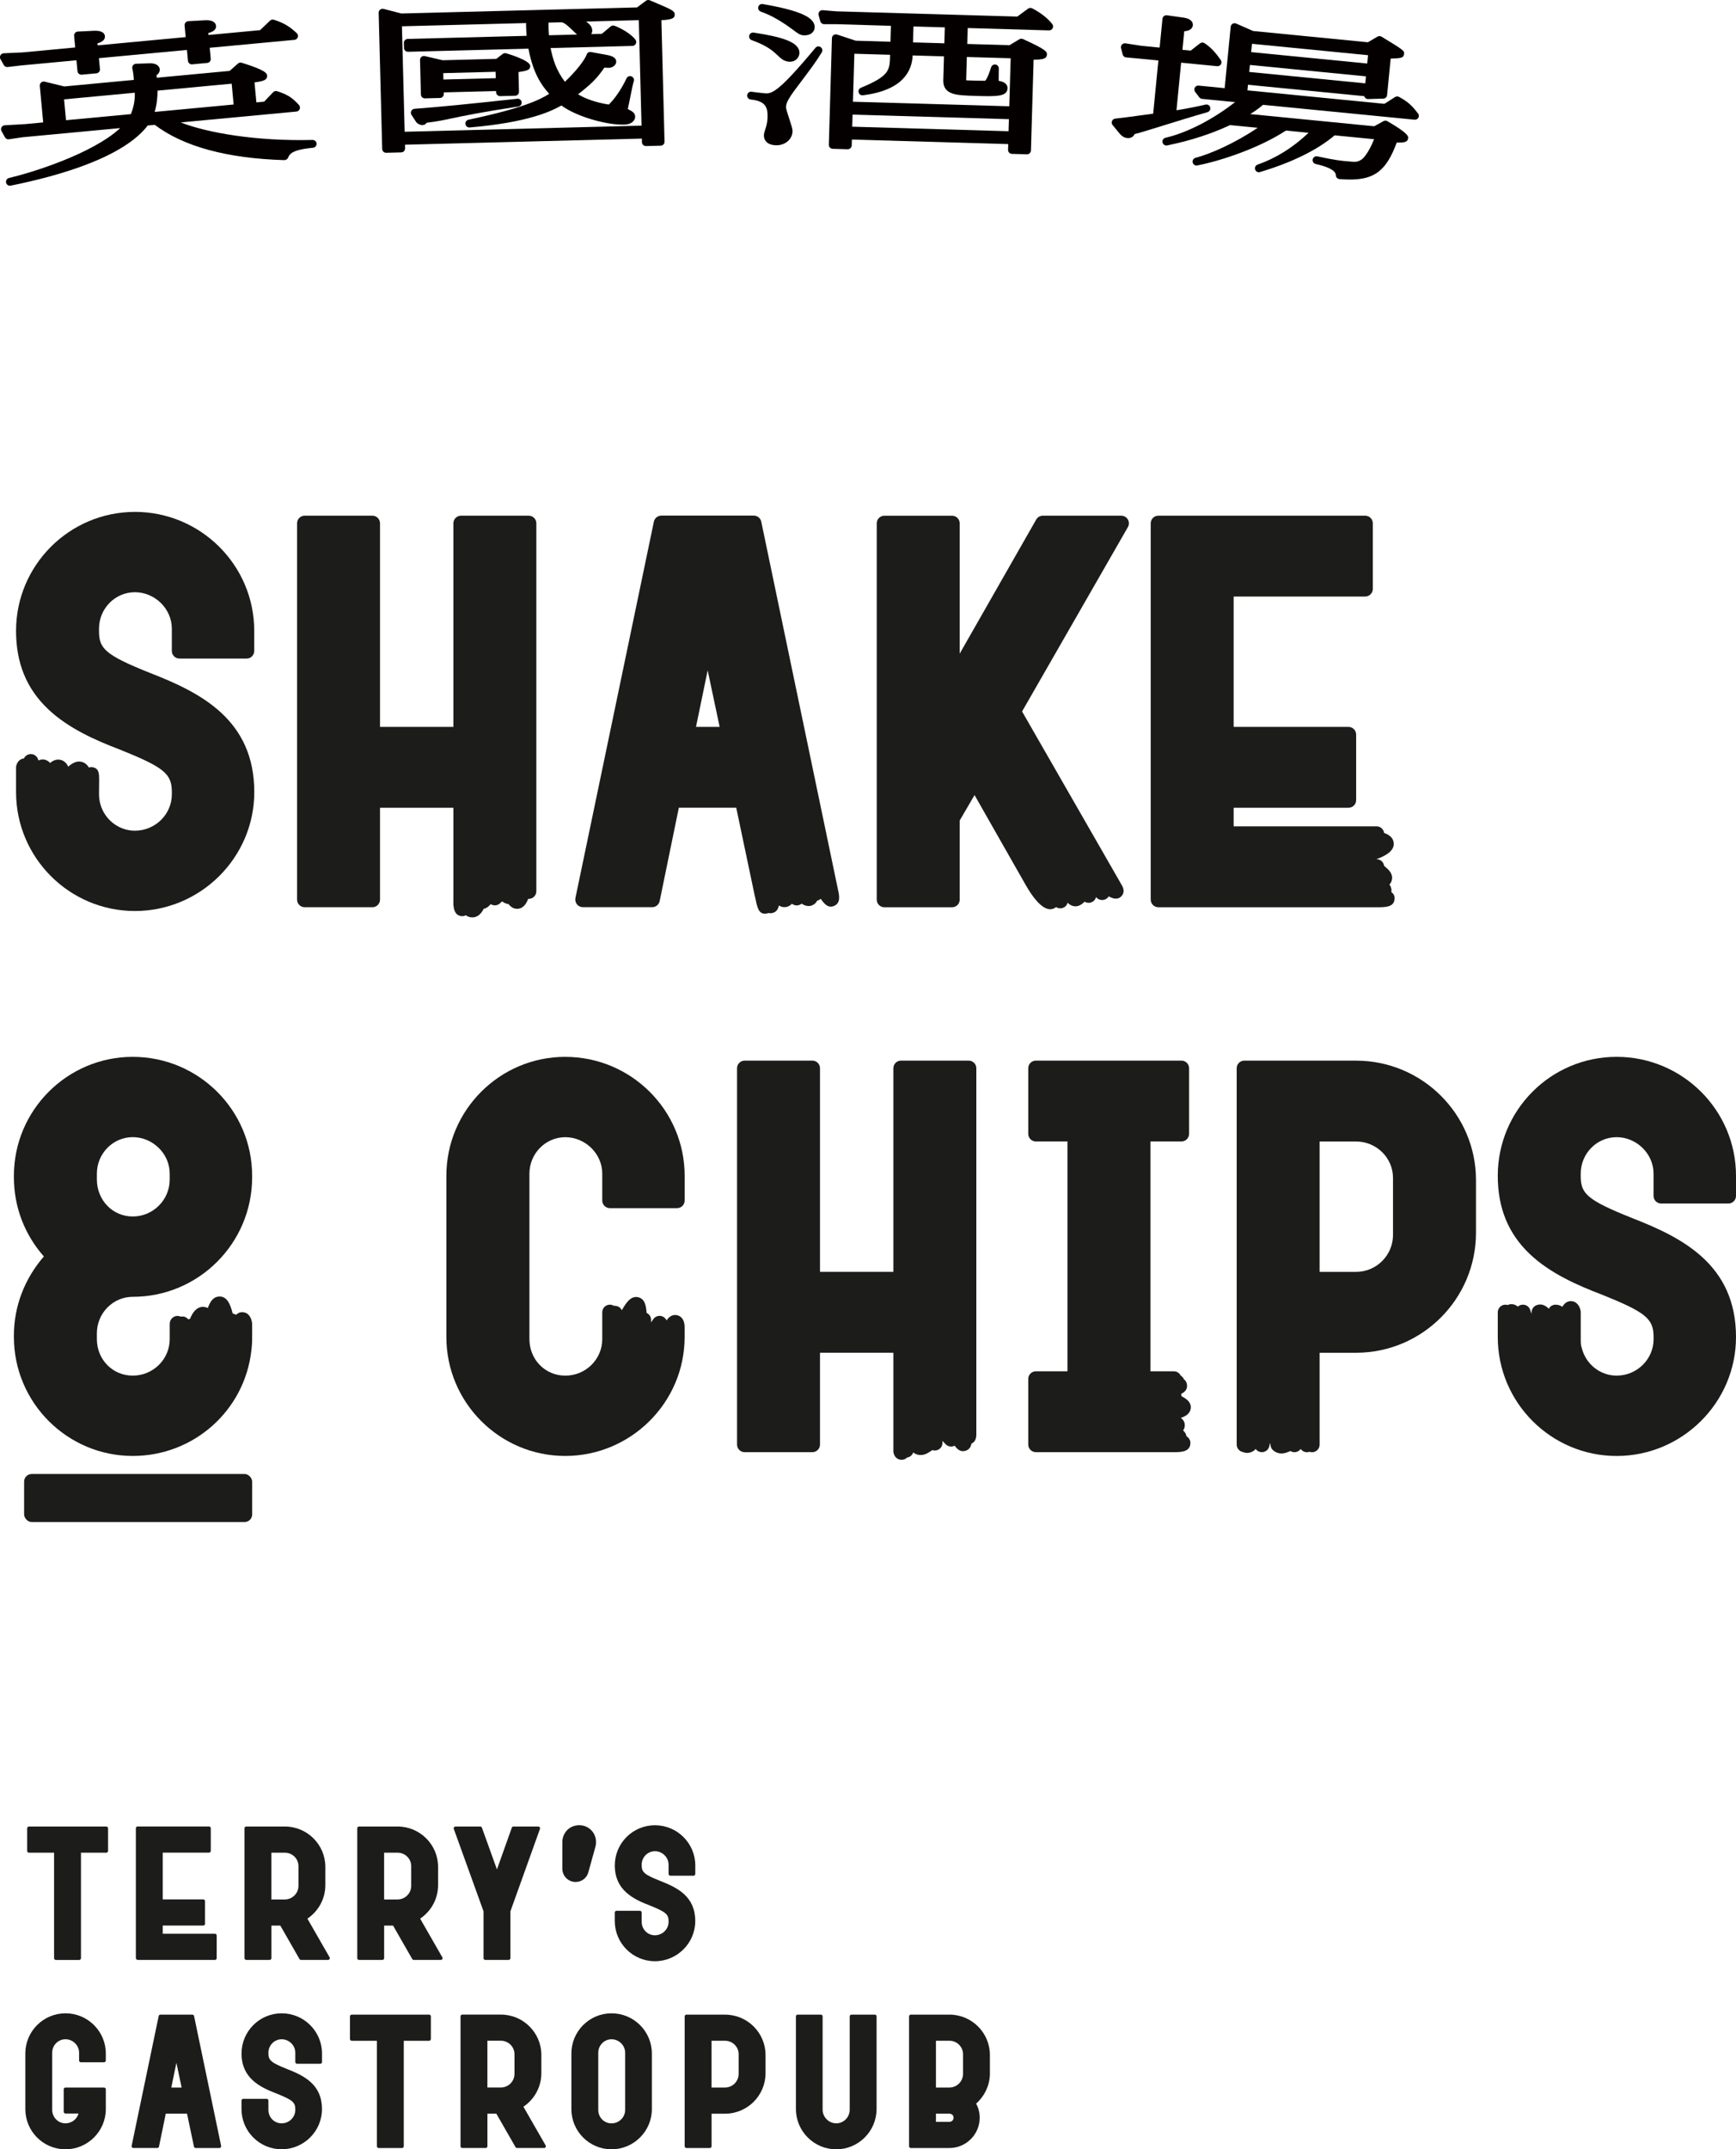 <?xml version="1.0" encoding="UTF-8"?>
<svg id="_レイヤー_2" data-name="レイヤー 2" xmlns="http://www.w3.org/2000/svg" viewBox="0 0 630.55 780.22">
  <defs>
    <style>
      .cls-1 {
        fill: #040000;
      }

      .cls-2 {
        fill: #1c1d1b;
      }
    </style>
  </defs>
  <g id="_レイヤー_1-2" data-name="レイヤー 1">
    <g>
      <g>
        <path class="cls-2" d="M274.18,325.26c.85,4.18,1.31,6.41,3.62,6.41,.16,0,.33-.01,.52-.03,.31-.04,.58-.11,.83-.21,.41,.11,.87,.12,1.39,0,1.64-.37,2.17-1.69,2.35-2.73,.76,.49,1.62,.7,2.48,.58,.99-.13,1.73-.64,2.28-1.21,.68,.55,1.6,.76,2.49,.51,.39-.11,.73-.29,1.02-.54,1.13,.72,2.57,1.27,4.09,.49,.75-.38,1.24-.94,1.57-1.58,.52-.13,.94-.37,1.3-.67,1.46,2.16,2.81,3.41,4.82,2.59,2.55-1.05,1.87-4.03,1.45-5.84l-27.88-133.65c-.27-1.29-1.4-2.21-2.72-2.21h-33.57c-1.31,0-2.45,.92-2.72,2.21l-28.49,136.6c-.17,.82,.04,1.67,.56,2.32,.53,.65,1.32,1.02,2.15,1.02h25.17c1.32,0,2.45-.93,2.72-2.22l6.96-33.88h20.85l6.54,31.09,.19,.93Zm-12.79-61.38h-8.59l4.24-20.54,4.35,20.54Z"/>
        <path class="cls-2" d="M164.67,328.23c0,.1,0,.21,.02,.31,.14,1.25,.4,3.57,2.65,3.99,.69,.13,1.31,.03,1.86-.28,.72,.52,1.49,.78,2.32,.78,.11,0,.22,0,.33-.01,1.96-.16,3.13-1.68,3.83-3.1,1.13-.23,1.94-.97,2.55-1.71,.6,.39,1.34,.54,2.07,.39,.67-.14,1.24-.51,1.64-1.03,.17-.1,.33-.21,.49-.33,.63,.48,1.37,.87,2.25,.93,.76,.97,1.85,1.8,3.24,1.73,2.18-.06,3.23-1.84,3.93-3.6,.11,0,.22,0,.34,0,1.47-.08,2.62-1.3,2.62-2.77V189.97c0-1.53-1.24-2.77-2.77-2.77h-24.59c-1.53,0-2.77,1.24-2.77,2.77v73.91h-26.65v-73.91c0-1.53-1.24-2.77-2.77-2.77h-24.59c-1.53,0-2.77,1.24-2.77,2.77v136.6c0,1.53,1.24,2.77,2.77,2.77h24.59c1.53,0,2.77-1.24,2.77-2.77v-33.33h26.65v34.99Z"/>
        <path class="cls-2" d="M381.46,330.07c.14,0,.28,0,.41-.03,.65-.09,1.24-.35,1.73-.75,.57,.38,1.28,.53,1.99,.41,1.07-.18,1.94-.98,2.21-2.03,0,0,0-.01,0-.02,.19,.27,.44,.5,.71,.68,1.78,1.17,3.61,.84,5.45-1,.62,.38,1.37,.51,2.11,.33,1.01-.24,1.79-1.03,2.04-2.02,.61,.82,1.65,1.2,2.68,1.05,.8-.13,1.5-.62,1.92-1.29,.16,.08,.32,.15,.43,.21,.75,.36,2.74,1.34,4.23-.33,1.49-1.66,.35-3.56-.13-4.33l-36-62.68,38.43-66.92c.49-.86,.49-1.91,0-2.77-.5-.86-1.41-1.38-2.4-1.38h-28.49c-1,0-1.92,.53-2.41,1.4l-27.79,48.68v-47.3c0-1.53-1.24-2.77-2.77-2.77h-24.59c-1.53,0-2.77,1.24-2.77,2.77v136.6c0,1.53,1.24,2.77,2.77,2.77h24.59c1.53,0,2.77-1.24,2.77-2.77v-28.72l5.39-9.24c4.51,7.94,14.26,25.06,18.59,32.66,2.32,4.06,5.7,8.79,8.91,8.79Z"/>
        <rect class="cls-2" x="8.76" y="535.08" width="82.83" height="17.45" rx="2.77" ry="2.77"/>
        <path class="cls-2" d="M48.22,383.65c-23.8,0-43.17,19.37-43.17,43.17v.58c0,10.67,3.85,20.77,10.89,28.71-7.04,8.1-10.89,18.18-10.89,28.66v.59c0,23.8,19.37,43.17,43.17,43.17,22.19,0,40.72-16.54,43.11-38.48l.03-.29c.14-1.27,.22-2.03,.22-4.4v-4.68c0-.98-.56-3.89-3.06-4.3-.83-.14-1.84-.02-2.75,.92-.36-.22-.78-.39-1.25-.47-.98-3.96-2.28-6.18-4.79-6.18h-.02c-1.98,.01-3.26,1.45-4.23,4.18-.52-.28-1.15-.41-1.8-.42-2.38,.04-3.81,2.18-4.65,4.34-.23,.04-.45,.1-.66,.17-.54-.66-1.37-1.08-2.28-1.02-.15,0-.3,.03-.45,.06-.63-.31-1.26-.3-1.79-.19-1.1,.25-2.21,1.24-2.21,2.9v5.47c0,7.29-6.02,13.23-13.42,13.23s-13.03-5.93-13.03-13.23v-2.15c0-7.29,5.85-13.23,13.03-13.23,23.91,0,43.36-19.45,43.36-43.36v-.58c0-23.8-19.45-43.17-43.36-43.17Zm13.42,44.53c0,7.4-6.02,13.42-13.42,13.42s-13.03-6.02-13.03-13.42v-2.15c0-7.29,5.85-13.23,13.03-13.23s13.42,5.93,13.42,13.23v2.15Z"/>
        <path class="cls-2" d="M492.55,385.02h-40.59c-1.53,0-2.77,1.24-2.77,2.77v136.6c0,1.35,.96,2.47,2.24,2.72,1.74,.71,3.16,.08,3.89-.41,.29-.19,.54-.44,.74-.73,.56,.8,1.52,1.24,2.51,1.18,1.24-.11,2.26-1.03,2.49-2.25,.08-.41,.15-.79,.22-1.14,.08,.36,.16,.76,.25,1.18,.13,.63,.47,1.21,.98,1.61,1,.81,2.02,1.08,2.94,1.08,1.22,0,2.29-.47,2.94-.76,.09-.04,.19-.08,.3-.13,.61,.39,1.37,.52,2.09,.36,.68-.15,1.27-.56,1.66-1.11,.06,.08,.12,.16,.19,.23,.6,.7,1.51,1.05,2.43,.93,.21-.02,.41-.07,.6-.14,.47,.17,.97,.21,1.47,.11,1.28-.28,2.19-1.42,2.19-2.72v-33.33h13.23c24.02,0,43.56-19.54,43.56-43.56v-19.12c0-23.91-19.54-43.36-43.56-43.36Zm13.42,42.58v20.69c0,7.4-6.02,13.42-13.42,13.42h-13.23v-47.33h13.23c7.4,0,13.42,5.93,13.42,13.23Z"/>
        <path class="cls-2" d="M603.39,436.9h24.39c1.53,0,2.77-1.24,2.77-2.77v-7.31c0-23.8-19.45-43.17-43.36-43.17s-43.17,19.37-43.17,43.17c0,11.67,3.79,20.95,11.59,28.38,7.42,7.06,17.46,11.44,26.25,14.78,15.95,6.42,18.75,8.72,18.75,15.38v.78c0,7.29-6.02,13.23-13.42,13.23-4.61,0-8.92-2.52-11.26-6.56-.57-.99-1.01-2.05-1.31-3.16-.01-.04-.05-.16-.06-.2-.29-.92-.4-1.27-.4-3.31v-9.76c0-1.07-.75-3.55-2.96-3.99-.91-.18-2.5-.12-3.73,1.99-.71-.47-1.58-.82-2.65-.76-.97,.07-1.82,.63-2.26,1.47-1.05-1.05-2.59-2.07-4.54-1.26-.91,.38-1.56,1.22-1.68,2.2-.04,.31-.08,.61-.12,.9-.13-.45-.26-.9-.39-1.33-.33-1.12-1.32-1.91-2.49-1.98-.74-.04-1.47,.21-2.02,.7-.6-.48-1.31-.9-2.39-.89-.46,0-.91,.12-1.32,.31-.26-.08-.53-.12-.82-.12-1.53,0-2.77,1.24-2.77,2.77v8.98c0,23.8,19.37,43.17,43.17,43.17s43.36-19.37,43.36-43.17c0-26.28-19.45-36.07-37.66-43.17-16.9-6.72-18.74-9.06-18.74-15.38v-.78c0-7.29,5.85-13.23,13.03-13.23s13.42,5.93,13.42,13.23v8.09c0,1.53,1.24,2.77,2.77,2.77Z"/>
        <path class="cls-2" d="M49,185.83c-23.8,0-43.17,19.37-43.17,43.17,0,11.67,3.79,20.95,11.59,28.38,7.42,7.06,17.46,11.44,26.25,14.78,15.95,6.42,18.75,8.72,18.75,15.38v.78c0,7.29-6.02,13.23-13.42,13.23-5.85,0-11.02-4-12.57-9.72-.31-1.14-.46-2.32-.46-3.51,0-.29,0-.92,.01-1.69,.01-1.08,.02-2.42,.03-3.49,0-2.18,.01-4.23-2.36-4.62-.46-.08-.92-.03-1.34,.11-.56-.9-1.4-1.78-2.7-2.08-1.84-.43-3.41,.53-4.83,1.76-.61-1.34-1.54-2.17-2.76-2.46-1.51-.37-2.78,.26-3.83,1.11-.28-.33-.64-.63-1.07-.86-1.17-.61-2.28-.43-3.19-.06-.21-1.25-1.27-2.22-2.57-2.3-1.16-.06-2.22,.59-2.69,1.61-.02,0-.04,0-.07,0-.61,.07-2.1,.45-2.67,2.53-.07,.24-.1,.49-.1,.74v8.92c0,23.8,19.37,43.17,43.17,43.17s43.36-19.37,43.36-43.17c0-26.28-19.45-36.07-37.66-43.17-16.9-6.72-18.74-9.06-18.74-15.38v-.78c0-7.29,5.85-13.23,13.03-13.23s13.42,5.93,13.42,13.23v8.09c0,1.53,1.24,2.77,2.77,2.77h24.39c1.53,0,2.77-1.24,2.77-2.77v-7.31c0-23.8-19.45-43.17-43.36-43.17Z"/>
        <path class="cls-2" d="M420.73,329.35h79.26c3.17,0,6.17,0,6.53-2.8,.16-1.25-.29-2.08-1.16-2.7,.19-1.08-.14-1.99-.68-2.76,.41-.44,.72-.98,.87-1.64,.53-2.29-1.26-3.8-2.32-4.71-.15-.12-.34-.28-.49-.43-.05-.35-.16-.69-.34-1.01-.4-.7-1.08-1.2-1.87-1.36-.22-.04-.42-.08-.62-.13,.23-.06,.48-.12,.74-.19,.16-.04,.33-.1,.48-.17,1.9-.86,5.43-2.45,5.09-5.52-.22-1.98-1.9-3-3.48-3.56-.18-1.35-1.34-2.4-2.75-2.4h-51.9v-6.74h41.72c1.53,0,2.77-1.24,2.77-2.77v-23.81c0-1.53-1.24-2.77-2.77-2.77h-41.72v-47.33h47.77c1.53,0,2.77-1.24,2.77-2.77v-23.81c0-1.53-1.24-2.77-2.77-2.77h-75.13c-1.53,0-2.77,1.24-2.77,2.77v136.6c0,1.53,1.24,2.77,2.77,2.77Z"/>
        <path class="cls-2" d="M205.3,383.65c-23.8,0-43.17,19.37-43.17,43.17v58.54c0,23.8,19.37,43.17,43.17,43.17s43.37-19.37,43.37-43.17v-3.48c0-3.33-1.71-4.21-2.73-4.44-.9-.21-2.49-.17-3.83,1.89-.38-.85-1.17-1.47-2.1-1.62-1.07-.17-2.13,.3-2.73,1.19-.21,.31-.49,.72-.79,1.16,0-.28,0-.59,0-.92,0-1.1-.65-2.09-1.63-2.53-.19-2.36-.51-5.16-3.13-5.71-2.53-.52-4.26,1.84-5.87,4.75-.45-1.01-1.44-1.6-2.59-1.63-.09,0-.18,0-.27,.02-.54-.34-1.2-.49-1.86-.4-1.37,.19-2.39,1.36-2.39,2.75v9.76c0,7.29-6.02,13.23-13.42,13.23s-13.03-5.93-13.03-13.23v-60.1c0-7.29,5.85-13.23,13.03-13.23s13.42,5.93,13.42,13.23v9.76c0,1.53,1.24,2.77,2.77,2.77h24.39c1.53,0,2.77-1.24,2.77-2.77v-8.98c0-23.8-19.45-43.17-43.37-43.17Z"/>
        <path class="cls-2" d="M351.85,385.02h-24.59c-1.53,0-2.77,1.24-2.77,2.77v73.91h-26.65v-73.91c0-1.53-1.24-2.77-2.77-2.77h-24.59c-1.53,0-2.77,1.24-2.77,2.77v136.6c0,1.53,1.24,2.77,2.77,2.77h24.59c1.53,0,2.77-1.24,2.77-2.77v-33.33h26.65v35.75c0,.22,.03,.44,.08,.65,.56,2.29,2.42,2.46,2.79,2.47,.04,0,.07,0,.11,0,.9,0,1.53-.35,1.97-.82,1.04-.13,1.93-.85,2.27-1.87,.23,.22,.49,.39,.77,.52,2.48,1.13,4.46-.21,5.52-.93,.2-.13,.47-.32,.65-.42,.82,.27,1.72,.16,2.44-.32,.78-.52,1.24-1.4,1.23-2.33,0-.25,0-.48,0-.69,.41,.45,.82,.89,1.21,1.27,.82,.79,2.04,1,3.08,.53,.05-.02,.1-.04,.14-.07,1,1.39,2.23,2.45,4.06,1.82,1.3-.45,1.84-1.45,2.03-2.56,.79-.34,1.78-1.18,1.78-3.27h0v-133c0-1.53-1.24-2.77-2.77-2.77Z"/>
        <path class="cls-2" d="M429.13,506.83c0-.12,0-.24-.01-.36-.02-.16-.05-.32-.09-.48,1.27-.63,2.28-1.55,2.12-3.24-.09-.96-.54-1.62-1.14-2.07-.23-.57-.64-.99-1.15-1.31-.45-.93-1.4-1.57-2.5-1.57h-8.5v-83.43h11.27c1.53,0,2.77-1.24,2.77-2.77v-23.81c0-1.53-1.24-2.77-2.77-2.77h-52.88c-1.53,0-2.77,1.24-2.77,2.77v23.81c0,1.53,1.24,2.77,2.77,2.77h11.47v83.43h-11.47c-1.53,0-2.77,1.24-2.77,2.77v23.81c0,1.53,1.24,2.77,2.77,2.77h50.11c2.37,0,5.62,0,5.99-2.87,.17-1.37-.44-2.28-1.41-2.92-.11-.89-.63-1.57-1.22-2.09,.44-.58,.59-1.19,.61-1.71,.07-1.29-.54-2.18-1.44-2.86,1.62-.51,3.33-1.44,3.6-3.36,.34-2.4-1.79-3.68-3.36-4.52Z"/>
      </g>
      <g>
        <path class="cls-2" d="M38.6,663.06H10.51c-.35,0-.64,.29-.64,.64v8.22c0,.35,.29,.64,.64,.64h9.13v38.29c0,.35,.29,.64,.64,.64h8.49c.35,0,.64-.29,.64-.64v-38.29h9.2c.35,0,.64-.29,.64-.64v-8.22c0-.35-.29-.64-.64-.64Z"/>
        <path class="cls-2" d="M49.98,711.48h28.09c.35,0,.64-.29,.64-.64v-8.22c0-.35-.29-.64-.64-.64h-18.96v-2.97h14.72c.35,0,.64-.29,.64-.64v-8.22c0-.35-.29-.64-.64-.64h-14.72v-16.98h16.81c.35,0,.64-.29,.64-.64v-8.22c0-.35-.29-.64-.64-.64h-25.93c-.35,0-.64,.29-.64,.64v47.15c0,.35,.29,.64,.64,.64Z"/>
        <path class="cls-2" d="M111.65,696.5c4.09-2.76,6.52-7.27,6.52-12.2v-6.6c0-8.08-6.6-14.65-14.71-14.65h-14.01c-.35,0-.64,.29-.64,.64v47.15c0,.35,.29,.64,.64,.64h8.49c.35,0,.64-.29,.64-.64v-11.82h3.24l6.96,12.14c.11,.2,.33,.32,.55,.32h9.83c.23,0,.44-.12,.55-.32,.11-.2,.11-.44,0-.64l-8.05-14.02Zm-3.24-19.06v7.14c0,2.73-2.22,4.95-4.95,4.95h-4.89v-16.98h4.89c2.73,0,4.95,2.19,4.95,4.89Z"/>
        <path class="cls-2" d="M152.6,696.5c4.09-2.76,6.52-7.27,6.52-12.2v-6.6c0-8.08-6.6-14.65-14.71-14.65h-14.01c-.35,0-.64,.29-.64,.64v47.15c0,.35,.29,.64,.64,.64h8.49c.35,0,.64-.29,.64-.64v-11.82h3.24l6.96,12.14c.11,.2,.33,.32,.55,.32h9.83c.23,0,.44-.12,.55-.32,.11-.2,.11-.44,0-.64l-8.05-14.02Zm-3.24-19.06v7.14c0,2.73-2.22,4.95-4.95,4.95h-4.89v-16.98h4.89c2.73,0,4.95,2.19,4.95,4.89Z"/>
        <path class="cls-2" d="M175.62,710.84c0,.35,.29,.64,.64,.64h8.49c.35,0,.64-.29,.64-.64v-17l10.74-29.94c.07-.19,.04-.41-.08-.58-.12-.17-.31-.27-.52-.27h-9.03c-.27,0-.51,.17-.6,.42l-5.4,15.16-5.46-15.16c-.09-.25-.33-.42-.6-.42h-9.02c-.21,0-.4,.1-.52,.27-.12,.17-.15,.39-.08,.58l10.81,29.94v17Z"/>
        <path class="cls-2" d="M213.71,679.62l2.56-9.22c.15-.51,.23-1.1,.23-1.66,0-3.45-2.68-6.16-6.09-6.16s-5.93,2.48-6.16,5.82v9.97c0,2.66,2.16,4.81,4.81,4.81,2.23,0,4.1-1.44,4.66-3.57Z"/>
        <path class="cls-2" d="M239.74,682.77c-5.61-2.23-6.67-3.12-6.67-5.6v-.27c0-2.69,2.16-4.89,4.82-4.89s4.95,2.19,4.95,4.89v3.37c0,.35,.29,.64,.64,.64h8.42c.35,0,.64-.29,.64-.64v-3.1c0-8.04-6.57-14.58-14.65-14.58s-14.58,6.54-14.58,14.58c0,8.96,6.64,12.24,12.86,14.6,5.61,2.26,6.67,3.15,6.67,5.6v.27c0,2.69-2.22,4.89-4.95,4.89s-4.82-2.19-4.82-4.89v-3.37c0-.35-.29-.64-.64-.64h-8.49c-.35,0-.64,.29-.64,.64v3.1c0,8.04,6.54,14.58,14.58,14.58s14.65-6.54,14.65-14.58c0-8.87-6.32-12.08-12.79-14.6Z"/>
        <path class="cls-2" d="M23.78,730.86c-8.04,0-14.58,6.54-14.58,14.58v20.21c0,8.04,6.54,14.58,14.58,14.58s14.65-6.54,14.65-14.58v-7.21c0-.35-.29-.64-.64-.64h-14.01c-.35,0-.64,.29-.64,.64v8.15c0,.35,.29,.64,.64,.64h4.75c-.59,2.08-2.51,3.57-4.75,3.57-2.66,0-4.82-2.19-4.82-4.89v-20.75c0-2.69,2.16-4.89,4.82-4.89s4.95,2.19,4.95,4.89v2.83c0,.35,.29,.64,.64,.64h8.42c.35,0,.64-.29,.64-.64v-2.56c0-8.04-6.57-14.58-14.65-14.58Z"/>
        <path class="cls-2" d="M69.85,731.33h-11.59c-.3,0-.56,.21-.62,.51l-9.83,47.15c-.04,.19,0,.38,.13,.53,.12,.15,.3,.23,.5,.23h8.69c.3,0,.56-.21,.62-.51l2.46-11.95h7.72l2.52,11.96c.06,.29,.32,.51,.62,.51h8.62c.19,0,.37-.09,.5-.23,.12-.15,.17-.35,.13-.53l-9.83-47.15c-.06-.3-.32-.51-.62-.51Zm-3.88,26.47h-3.75l1.85-8.98,1.9,8.98Z"/>
        <path class="cls-2" d="M102.31,730.86c-8.04,0-14.58,6.54-14.58,14.58,0,8.96,6.64,12.24,12.86,14.6,5.61,2.26,6.67,3.15,6.67,5.6v.27c0,2.69-2.22,4.89-4.95,4.89s-4.82-2.19-4.82-4.89v-3.37c0-.35-.29-.64-.64-.64h-8.49c-.35,0-.64,.29-.64,.64v3.1c0,8.04,6.54,14.58,14.58,14.58s14.65-6.54,14.65-14.58c0-8.87-6.32-12.08-12.79-14.6-5.61-2.23-6.67-3.12-6.67-5.6v-.27c0-2.69,2.16-4.89,4.82-4.89s4.95,2.19,4.95,4.89v3.37c0,.35,.29,.64,.64,.64h8.42c.35,0,.64-.29,.64-.64v-3.1c0-8.04-6.57-14.58-14.65-14.58Z"/>
        <path class="cls-2" d="M155.85,731.33h-28.09c-.35,0-.64,.29-.64,.64v8.22c0,.35,.29,.64,.64,.64h9.13v38.29c0,.35,.29,.64,.64,.64h8.49c.35,0,.64-.29,.64-.64v-38.29h9.2c.35,0,.64-.29,.64-.64v-8.22c0-.35-.29-.64-.64-.64Z"/>
        <path class="cls-2" d="M190.11,764.77c4.09-2.76,6.52-7.27,6.52-12.2v-6.6c0-8.08-6.6-14.65-14.71-14.65h-14.01c-.35,0-.64,.29-.64,.64v47.15c0,.35,.29,.64,.64,.64h8.49c.35,0,.64-.29,.64-.64v-11.82h3.24l6.96,12.14c.11,.2,.33,.32,.55,.32h9.83c.23,0,.44-.12,.55-.32,.11-.2,.11-.44,0-.64l-8.05-14.02Zm-3.24-19.07v7.14c0,2.73-2.22,4.95-4.95,4.95h-4.89v-16.98h4.89c2.73,0,4.95,2.19,4.95,4.89Z"/>
        <path class="cls-2" d="M222.12,730.86c-8.04,0-14.58,6.54-14.58,14.58v20.21c0,8.04,6.54,14.58,14.58,14.58s14.65-6.54,14.65-14.58v-20.21c0-8.04-6.57-14.58-14.65-14.58Zm4.95,35.06c0,2.69-2.22,4.89-4.95,4.89s-4.82-2.19-4.82-4.89v-20.75c0-2.69,2.16-4.89,4.82-4.89s4.95,2.19,4.95,4.89v20.75Z"/>
        <path class="cls-2" d="M263.34,731.33h-14.01c-.35,0-.64,.29-.64,.64v47.15c0,.35,.29,.64,.64,.64h8.49c.35,0,.64-.29,.64-.64v-11.82h4.89c8.11,0,14.71-6.6,14.71-14.71v-6.6c0-8.08-6.6-14.65-14.71-14.65Zm4.95,21.52c0,2.73-2.22,4.95-4.95,4.95h-4.89v-16.98h4.89c2.73,0,4.95,2.19,4.95,4.89v7.14Z"/>
        <path class="cls-2" d="M317.76,731.33h-8.49c-.35,0-.64,.29-.64,.64v33.88c0,2.73-2.19,4.95-4.89,4.95s-4.95-2.27-4.95-4.95v-33.88c0-.35-.29-.64-.64-.64h-8.42c-.35,0-.64,.29-.64,.64v33.61c0,8.08,6.57,14.65,14.65,14.65s14.65-6.57,14.65-14.65v-33.61c0-.35-.29-.64-.64-.64Z"/>
        <path class="cls-2" d="M359.55,752.58v-6.6c0-8.08-6.6-14.65-14.71-14.65h-14.01c-.35,0-.64,.29-.64,.64v47.15c0,.35,.29,.64,.64,.64h14.01c6.07,0,11.01-4.94,11.01-11.01,0-1.78-.45-3.54-1.3-5.11,3.19-2.84,5.01-6.84,5.01-11.05Zm-19.6,14.71h4.89c.85,0,1.52,.64,1.52,1.45,0,.86-.65,1.52-1.52,1.52h-4.89v-2.97Zm0-9.49v-16.98h4.89c2.73,0,4.95,2.19,4.95,4.89v7.14c0,2.73-2.22,4.95-4.95,4.95h-4.89Z"/>
      </g>
      <g>
        <path class="cls-1" d="M2.82,24.32l4.83-.56,20.12-1.88,.37,3.95c.07,.74,.69,1.29,1.42,1.29,.04,0,.09,0,.13,0l5.33-.5c.38-.04,.72-.22,.96-.51,.24-.29,.36-.67,.32-1.04l-.37-3.95,31.97-2.99,.37,3.95c.04,.38,.22,.72,.51,.96s.65,.36,1.04,.32l5.44-.51c.78-.07,1.36-.77,1.28-1.55l-.37-3.95,30.78-2.88c.56-.05,1.04-.43,1.21-.96,.18-.53,.03-1.12-.39-1.5-3.05-2.8-5.01-3.76-8.26-4.83-.5-.17-1.05-.04-1.43,.32l-3.63,3.45-18.72,1.75-.07-.7c2.01-.53,2.96-1.42,2.81-2.67-.17-1.42-1.76-2.15-4.22-1.96l-5.87,.33c-.39,.02-.75,.2-1,.49s-.38,.68-.34,1.06l.4,4.22-31.97,2.99-.07-.71c2.35-.66,2.79-1.77,2.7-2.64-.06-.63-.51-2.04-3.78-1.95l-6.06,.3c-.39,.02-.75,.19-1,.49-.25,.29-.38,.68-.34,1.06l.39,4.22-19.03,1.79-6.94,.32c-.5,.02-.94,.3-1.18,.74s-.23,.96,.01,1.39l1.23,2.16c.28,.49,.82,.76,1.4,.71Z"/>
        <path class="cls-1" d="M113.54,50.8c-20.44,.52-38.23-2.57-47.92-6.36l42.05-3.94c.53-.05,.99-.4,1.19-.9,.2-.5,.09-1.07-.26-1.47-2.62-2.93-4.48-3.88-7.9-5.02-.52-.18-1.1-.03-1.48,.36l-3.28,3.43-2.82,.26-.68-7.24c3.16-.44,4.73-.84,4.57-2.51-.06-.69-.17-1.83-9.21-4.63-.47-.15-.99-.04-1.36,.29l-3.03,2.67-26.47,2.48c-.02-.25-.05-.55-.08-.91,.73-.49,1.2-1.27,1.16-2.08-.02-.52-.34-2.23-3.49-2.25l-5.12,.16c-.42,.01-.82,.22-1.08,.55-.26,.34-.36,.77-.26,1.19,.27,1.16,.44,2.44,.55,4.13l-25.27,2.37-7.14-1.74c-.45-.11-.92,0-1.27,.31-.35,.3-.53,.75-.49,1.21l1.24,13.28-6.47,.61-7.51,.43c-.49,.03-.93,.3-1.16,.73-.24,.43-.24,.95,0,1.37l1.24,2.26c.29,.52,.87,.81,1.46,.72l4.89-.73,35.52-3.33c-10.18,9.46-32.65,16.32-40.38,18.11-.76,.17-1.24,.93-1.07,1.69,.14,.67,.73,1.12,1.39,1.12,.09,0,.19,0,.28-.03,17.92-3.61,40.96-10.31,49.78-21.83l2.55-.24c10.42,7.88,26.25,12.19,47.07,12.81,.62-.04,1.12-.33,1.35-.86,.55-1.29,1.24-2.89,9.07-3.63,.76-.07,1.33-.74,1.29-1.5-.05-.76-.65-1.31-1.46-1.34Zm-28.69-12.86l-28.67,2.69c.77-2.63,1.07-5.49,1.04-7.73l26.93-2.52,.71,7.57Zm-61.58-1.87l25.69-2.41c.09,2.67-.34,5-1.42,7.77l-23.56,2.21-.71-7.57Z"/>
        <path class="cls-1" d="M151.04,44.13c.42,.7,1.47,1.27,2.34,1.27,.05,0,.1,0,.15,0,.77-.06,1.14-.42,1.5-.86,3.56-.4,5.71-.86,8.87-1.53,4.12-.87,10.35-2.2,24.37-4.34,.76-.12,1.29-.82,1.2-1.59s-.81-1.32-1.56-1.23c-19.46,2.1-27.84,2.92-37.36,3.65-.5,.04-.94,.34-1.17,.79-.22,.45-.19,.98,.08,1.4l1.59,2.45Z"/>
        <path class="cls-1" d="M154.31,35.71h.04l5.46-.14c.79-.02,1.41-.67,1.39-1.46v-.57s18.99-.49,18.99-.49v.47c.02,.38,.18,.74,.45,.99,.27,.26,.65,.37,1.02,.39l5.46-.14c.38-.01,.74-.17,.99-.44,.26-.27,.4-.64,.39-1.02l-.18-7.13c3.2-.48,4.31-.8,4.27-2.24-.06-2.1-8.67-4.56-8.76-4.58-.43-.12-.9-.03-1.25,.24l-2.31,1.78-19.5,.5-6.47-1.51c-.43-.1-.88,0-1.22,.28s-.54,.7-.52,1.14l.32,12.54c.02,.77,.65,1.39,1.42,1.39Zm6.69-9.16l19.01-.49,.06,2.32-19.01,.49-.06-2.31Z"/>
        <path class="cls-1" d="M237.73,.84l-1.7-.73c-.47-.2-1.01-.13-1.42,.17l-3.21,2.41-85.62,2.21-6.46-1.67c-.43-.11-.89-.01-1.24,.26-.35,.28-.55,.7-.54,1.15l1.28,49.44c.01,.38,.17,.74,.44,.99,.27,.25,.62,.39,.98,.39h.04l5.46-.14c.79-.02,1.41-.67,1.39-1.46l-.03-1.33,86.04-2.22,.03,1.33c.01,.38,.17,.74,.44,.99s.62,.39,1.02,.39l5.35-.14c.79-.02,1.41-.67,1.39-1.46l-1.14-44.09c4.14-.21,4.87-.84,4.84-2.07-.04-1.28-.86-1.68-7.34-4.43Zm-33.89,7.25s0,0,0,0h.03c1.08,0,2.65,1.51,4.46,3.25l1,.96c.09,.09,.18,.16,.27,.24l-10.2,.26c-.12-1.53-.19-2.48-.15-4.11,0-.17-.03-.33-.08-.48l4.66-.12Zm-12.56,4.92l-43.19,1.12c-.79,.02-1.41,.67-1.39,1.46l.05,1.83c.01,.38,.17,.74,.44,.99,.27,.26,.63,.37,1.02,.39l43.73-1.13c1.66,8.73,4.55,13.08,7.54,16.4-3.57,2.24-9.69,5.22-29.31,9.39-.74,.16-1.22,.86-1.11,1.6,.1,.7,.71,1.21,1.41,1.21,.04,0,.08,0,.12,0,21.25-1.82,29.54-5.84,33.31-7.97,5.87,4.27,17.17,7.25,23.1,6.92,2.98-.17,3.72-1.95,3.7-2.87-.03-1.31-.91-1.89-2.66-2.76,.2-.9,.46-2.21,.8-3.9,.46-2.32,1.1-5.5,1.34-6.12,.28-.71-.06-1.52-.76-1.83-.71-.3-1.52,0-1.85,.7-2.07,4.39-4.68,7.87-6.45,9.51-5.04-.77-8.86-2.31-11.15-3.72,4.43-3.48,6.73-5.53,9.55-9.68,.58,.05,1.23,.08,1.73,.07,.98-.02,2.45-.78,2.57-2.07,.11-1.24-.88-2.09-2.96-2.52l-6.18-1.14c-.75-.14-1.48,.28-1.63,1.04-.01,.04-1.34,3.51-7.86,9.77-3.32-4.42-4.38-8.3-5.21-12.26l29.72-.77c.54-.01,1.03-.34,1.26-.83,.23-.49,.15-1.07-.19-1.49-2.61-3.2-7.53-4.99-7.58-5.01-.47-.17-1-.07-1.39,.25l-3.18,2.68-3.86,.1c.16-.26,.29-.54,.33-.84,.08-.64,0-1.62-.93-2.64-.35-.39-.8-.74-1.3-1.07l19.17-.5,.99,38.29-86.04,2.22-.99-38.29,45.15-1.17c-.04,.14-.08,.27-.07,.42,.04,1.64,.07,2.59,.22,4.18Z"/>
        <path class="cls-1" d="M276.33,4.23c3.04,1.04,6.04,2.64,9.72,5.16,.96,.67,1.69,1.22,2.28,1.65,1.51,1.13,2.34,1.75,3.67,1.79,.07,0,.13,0,.2,0,.98,0,1.81-.22,2.45-.66,.78-.53,1.22-1.34,1.25-2.27,.1-3.6-5.51-6.12-18.86-8.43-.74-.13-1.44,.33-1.62,1.05-.18,.72,.22,1.46,.92,1.7Z"/>
        <path class="cls-1" d="M273.05,14.58c5.75,2.05,7.88,4.07,9.43,5.55,1.1,1.05,2.06,1.96,3.69,2.22,.27,.04,.52,.06,.75,.06,1.07,0,1.81-.4,2.27-.78,.71-.59,1.16-1.47,1.18-2.35,.12-4.04-6.48-5.89-16.43-7.42l-.2-.03c-.73-.11-1.42,.35-1.6,1.06-.18,.71,.21,1.44,.9,1.69Z"/>
        <path class="cls-1" d="M374.9,3.03c-.48-.24-1.05-.2-1.49,.12l-3.91,2.87-65.78-1.91-4.89-.41c-.48-.04-.92,.15-1.22,.51s-.4,.84-.28,1.29l.62,2.23c.17,.62,.73,1.04,1.37,1.04h4.18s20.09,.6,20.09,.6l-.17,5.78-12.59-.37-6.8-2.24c-.43-.14-.89-.07-1.26,.19-.37,.26-.59,.67-.6,1.12l-1.12,38.71c-.02,.79,.59,1.44,1.38,1.46l5.46,.16c.36,0,.74-.13,1.02-.39,.27-.26,.43-.62,.45-.99l.06-2.14,56.79,1.65-.06,2.08c-.01,.38,.13,.74,.39,1.02,.26,.28,.62,.44,.99,.45l5.46,.16h.04c.36,0,.71-.14,.98-.39,.27-.26,.43-.62,.45-.99l.96-32.97c3.27-.04,4.79-.24,4.84-1.94,.02-.86,.04-1.59-8.69-5.55-.42-.19-.92-.16-1.32,.08l-3.58,2.15-15.34-.45,.17-5.78,29.53,.86c.55,.02,1.06-.29,1.31-.77,.25-.49,.2-1.08-.13-1.51-2.35-3.07-6.17-5.16-7.28-5.72Zm-8.44,40.23l-.13,4.38-56.79-1.65,.13-4.38,56.79,1.65Zm.14-4.68l-56.79-1.65,.51-17.42,12.97,.38v.52c-.16,5.08-.22,7.18-10.59,11.45-.66,.27-1.02,.99-.83,1.68,.18,.69,.85,1.14,1.55,1.05,14.48-1.79,17.84-8.81,18.07-14.46l11.38,.33-.25,8.66c-.07,2.51,1.05,4.11,3.44,4.87,1.88,.6,4.52,.72,8.64,.84,7.53,.22,11.15,.19,11.24-2.77,.06-1.89-1.8-2.48-3.2-2.71-.01-1.37,.01-3.62,.04-4.48,.02-.71-.48-1.32-1.17-1.44-.69-.12-1.38,.28-1.6,.95l-.15,.44c-.45,1.37-1.18,3.57-2.01,4.5-.75,.01-2.53,0-5.73-.11-.3,0-.82-.02-1.19-.06,0-.16,0-.34,.01-.5l.23-7.96,15.93,.46-.51,17.42Zm-34.98-23.19l.17-5.78,11.38,.33-.17,5.78-11.38-.33Z"/>
        <path class="cls-1" d="M296.18,17.37c-14.18,17.01-16.07,16.78-18.93,16.45l-.31-.04h0l-.87-.09c-.47-.05-.96-.1-1.6-.18-.47-.09-.97-.16-1.51-.22-.78-.08-1.46,.46-1.56,1.23-.1,.76,.42,1.47,1.19,1.59,.6,.1,1.1,.17,1.52,.22,4.02,.79,4.78,2.87,4.68,6.26-.02,.65-.11,1.96-.5,3.33-.74,2.24-.82,2.75-.82,3.05-.01,.36-.04,1.32,.63,2.21,.73,.98,2,1.5,3.76,1.55,.07,0,.13,0,.2,0,3.19,0,5.73-2.2,5.81-5.08,.02-.74-.33-1.88-1.18-4.49-.44-1.35-1.18-3.61-1.19-4.16,.03-1.13,.07-2.3,4.17-7.63l.24-.33c4.93-6.55,6.42-8.52,8.57-12.02,.39-.64,.23-1.46-.38-1.9-.61-.44-1.45-.33-1.92,.24Z"/>
        <path class="cls-1" d="M515.04,41.19c-2.62-3.5-4.34-4.61-6.88-6.01-.46-.25-1.01-.23-1.45,.05l-3.86,2.46-49.76-4.89,.2-2.03,42.24,4.14c.06,.22,.17,.43,.33,.6,.28,.3,.67,.47,1.08,.45l5.51-.16c.71-.02,1.3-.57,1.37-1.28l1.3-13.25c4.05-.13,4.72-.27,4.86-1.75,.1-1.03,.12-1.21-8.21-6.22-.45-.27-1-.27-1.45,0l-3.48,2.04-41.69-4.09-6.15-2.7c-.42-.18-.9-.16-1.29,.07-.39,.23-.65,.63-.7,1.09l-2.19,22.29-9.46-.93c-.57-.05-1.11,.23-1.38,.72-.28,.5-.23,1.11,.11,1.56l1.52,1.99c.24,.31,.6,.51,.99,.55l11.99,1.18c-8.01,6.28-17.45,11.14-25.27,12.94-.76,.18-1.23,.93-1.06,1.69,.15,.66,.74,1.12,1.39,1.12,.1,0,.2-.01,.3-.03,3.74-.79,12.91-2.73,22.82-7.38l10.04,.98c-8.29,5.61-17.24,9.52-22.57,10.9-.74,.19-1.2,.94-1.03,1.69,.17,.75,.9,1.24,1.66,1.08,8.87-1.73,22.64-6.41,32.22-12.67l8.21,.81c-5.72,5.41-11.81,9.21-18.53,11.56-.73,.25-1.12,1.05-.88,1.78s1.01,1.15,1.76,.92c11.69-3.51,20.81-8,27.12-13.33l14.32,1.4c-.97,2.45-2.03,4.44-3.16,5.94-1.85,2.53-3.67,2.35-5.27,2.19-.38-.04-.76-.07-1.15-.1-1.91-.15-4.29-.34-11.02-1.8-.76-.16-1.52,.32-1.69,1.08-.17,.77,.31,1.52,1.08,1.69,3.33,.74,7.3,2.03,7.33,4.1,.02,.73,.58,1.32,1.31,1.38,1.36,.11,2.63,.17,3.81,.17,9.13,0,13.32-3.49,16.99-13.43,2.58,.05,3.99-.08,4.14-1.61,.06-.67,.16-1.67-7.55-6.16-.43-.25-.97-.26-1.4-.01l-3.36,1.86-45.03-4.42c1.97-1.24,2.93-1.94,4.63-3.36l55.04,5.4c.58,.06,1.1-.23,1.38-.72,.28-.49,.24-1.1-.1-1.55Zm-60.59-22.27l.3-3.02,42.15,4.14-.3,3.02-42.15-4.14Zm-.7,7.19l.25-2.53,42.15,4.14-.25,2.54-42.15-4.14Z"/>
        <path class="cls-1" d="M438.58,40.72c.74-.21,1.18-.98,.99-1.72-.19-.75-.93-1.2-1.7-1.03-2.85,.65-6.09,1.35-10.55,2.06l1.69-17.28,13.09,1.28c.56,.05,1.09-.22,1.37-.7,.28-.48,.26-1.08-.06-1.53-2.04-2.93-3.63-4.58-5.87-6.11-.51-.35-1.19-.33-1.67,.05l-3.39,2.64-3-.3,.66-6.73c2.7-.18,3.08-1.65,3.13-2.16,.11-1.14-.75-2.48-3.48-2.81l-5.94-.83c-.4-.05-.77,.05-1.08,.29s-.5,.59-.54,.98l-1.03,10.45-6.66-.65-5.75-.89c-.48-.08-.95,.1-1.27,.45-.32,.35-.45,.84-.33,1.31l.58,2.28c.15,.59,.65,1.02,1.26,1.07l11.72,1.1-1.9,19.32c-1.34,.18-2.77,.37-4.21,.57-3.72,.51-7.57,1.03-9.57,1.23-.52,.05-.97,.39-1.17,.87-.2,.48-.12,1.04,.21,1.45l2.58,3.15c.58,.67,1.41,1.45,2.77,1.58,.12,.01,.23,.02,.33,.02,.79,0,1.33-.29,1.65-.56,.29-.24,.52-.54,.68-.9,2.05-.51,5.62-1.62,10.32-3.08,4.63-1.44,10.4-3.23,16.13-4.87Z"/>
      </g>
    </g>
  </g>
</svg>